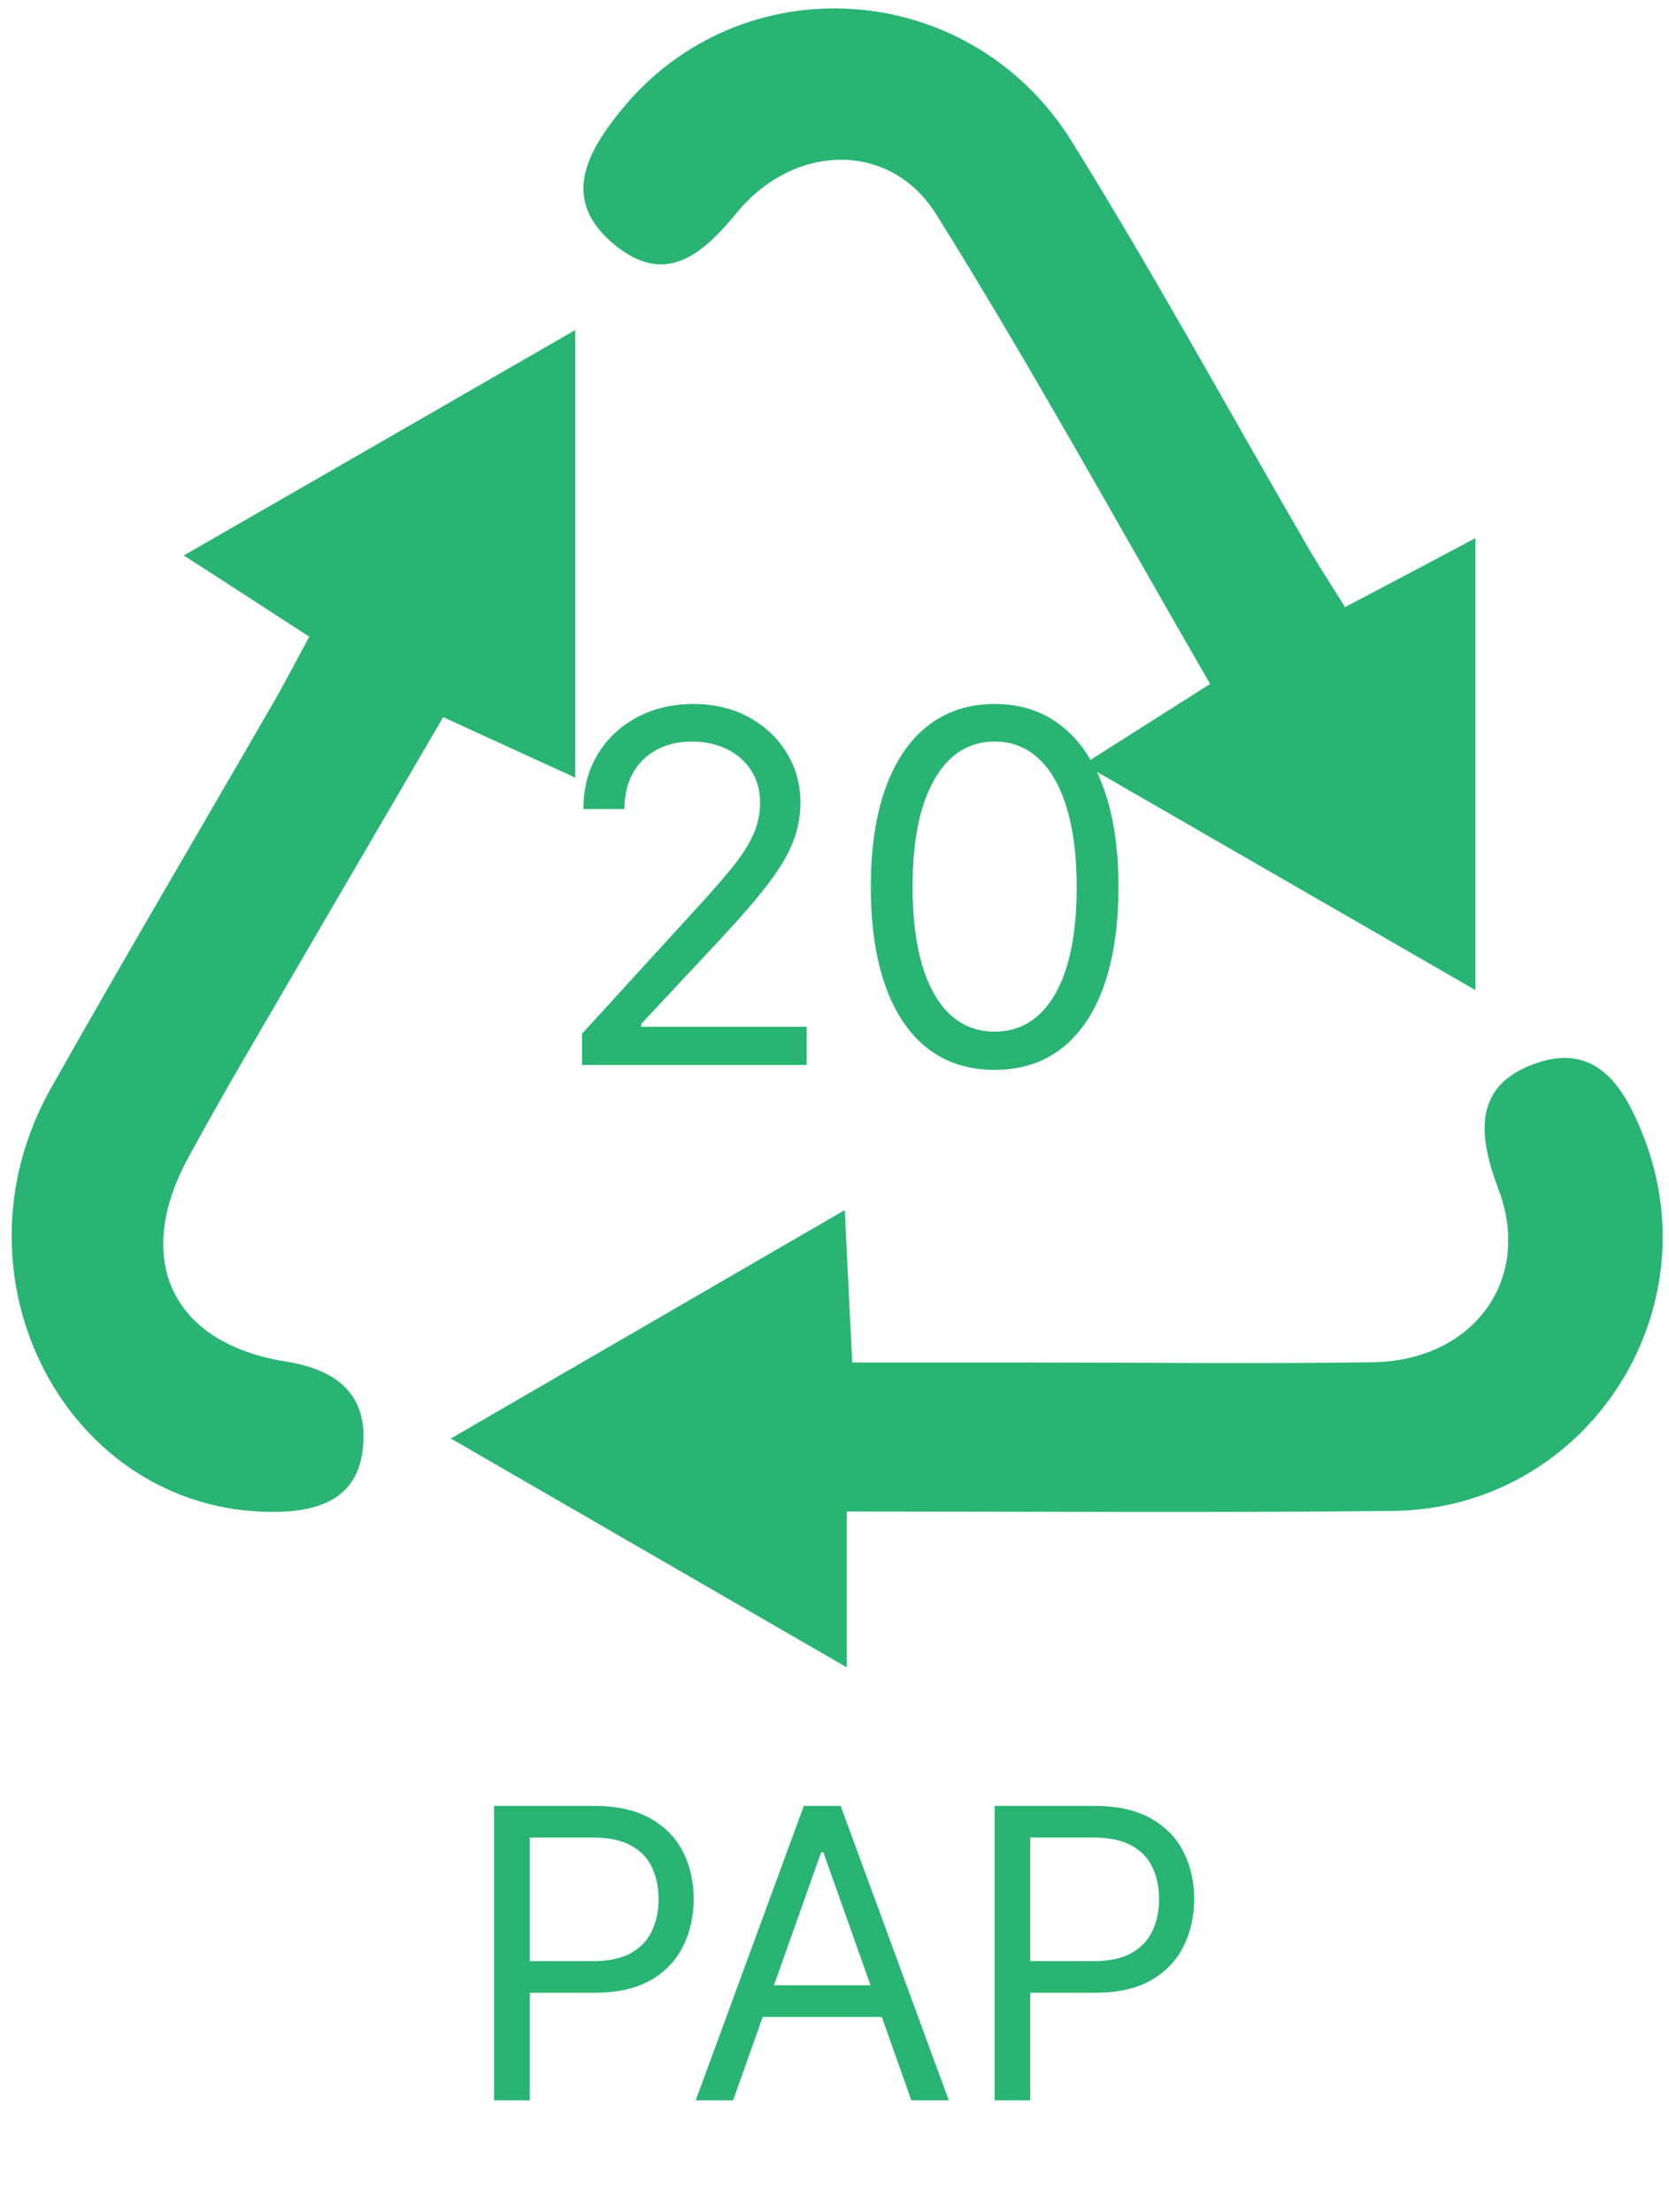 <?xml version="1.0" encoding="UTF-8"?> <svg xmlns="http://www.w3.org/2000/svg" width="83" height="110" viewBox="0 0 83 110" fill="none"> <path d="M28.945 52.957V51.401L34.79 45.002C35.476 44.252 36.041 43.601 36.484 43.048C36.928 42.489 37.257 41.964 37.47 41.474C37.689 40.978 37.799 40.459 37.799 39.918C37.799 39.295 37.649 38.756 37.349 38.301C37.055 37.845 36.652 37.494 36.139 37.246C35.626 36.998 35.049 36.874 34.409 36.874C33.729 36.874 33.135 37.015 32.628 37.298C32.127 37.574 31.737 37.963 31.461 38.465C31.19 38.966 31.054 39.554 31.054 40.229H29.014C29.014 39.191 29.253 38.281 29.731 37.496C30.21 36.712 30.861 36.102 31.686 35.663C32.516 35.225 33.447 35.006 34.478 35.006C35.516 35.006 36.435 35.225 37.237 35.663C38.038 36.102 38.666 36.692 39.122 37.436C39.577 38.18 39.805 39.007 39.805 39.918C39.805 40.569 39.687 41.206 39.45 41.828C39.22 42.445 38.816 43.134 38.24 43.895C37.669 44.65 36.877 45.573 35.862 46.662L31.884 50.916V51.055H40.116V52.957H28.945ZM49.463 53.199C48.161 53.199 47.051 52.845 46.134 52.136C45.218 51.421 44.517 50.386 44.033 49.031C43.549 47.671 43.307 46.028 43.307 44.103C43.307 42.189 43.549 40.555 44.033 39.2C44.523 37.84 45.227 36.802 46.143 36.087C47.065 35.367 48.172 35.006 49.463 35.006C50.755 35.006 51.859 35.367 52.775 36.087C53.697 36.802 54.401 37.84 54.885 39.2C55.375 40.555 55.62 42.189 55.62 44.103C55.62 46.028 55.378 47.671 54.894 49.031C54.409 50.386 53.709 51.421 52.792 52.136C51.876 52.845 50.766 53.199 49.463 53.199ZM49.463 51.297C50.755 51.297 51.758 50.674 52.472 49.429C53.187 48.184 53.545 46.408 53.545 44.103C53.545 42.569 53.38 41.264 53.052 40.186C52.729 39.108 52.262 38.286 51.651 37.721C51.046 37.156 50.317 36.874 49.463 36.874C48.184 36.874 47.184 37.505 46.463 38.768C45.742 40.024 45.382 41.803 45.382 44.103C45.382 45.636 45.544 46.939 45.866 48.011C46.189 49.083 46.653 49.899 47.258 50.458C47.87 51.017 48.605 51.297 49.463 51.297Z" fill="#29B473"></path> <path d="M24.573 104.438V89.797H29.52C30.669 89.797 31.608 90.004 32.337 90.419C33.071 90.829 33.614 91.384 33.967 92.085C34.319 92.785 34.496 93.567 34.496 94.43C34.496 95.292 34.319 96.076 33.967 96.782C33.619 97.487 33.08 98.05 32.351 98.469C31.622 98.884 30.688 99.091 29.549 99.091H26.003V97.518H29.491C30.278 97.518 30.909 97.382 31.386 97.111C31.863 96.839 32.208 96.472 32.422 96.01C32.642 95.543 32.751 95.016 32.751 94.43C32.751 93.844 32.642 93.319 32.422 92.857C32.208 92.395 31.86 92.032 31.379 91.77C30.897 91.503 30.259 91.37 29.463 91.37H26.346V104.438H24.573ZM36.458 104.438H34.599L39.975 89.797H41.806L47.182 104.438H45.323L40.948 92.113H40.833L36.458 104.438ZM37.145 98.719H44.637V100.292H37.145V98.719ZM49.462 104.438V89.797H54.41C55.558 89.797 56.497 90.004 57.226 90.419C57.96 90.829 58.504 91.384 58.856 92.085C59.209 92.785 59.385 93.567 59.385 94.43C59.385 95.292 59.209 96.076 58.856 96.782C58.508 97.487 57.97 98.05 57.241 98.469C56.511 98.884 55.577 99.091 54.438 99.091H50.892V97.518H54.381C55.167 97.518 55.799 97.382 56.276 97.111C56.752 96.839 57.098 96.472 57.312 96.01C57.531 95.543 57.641 95.016 57.641 94.43C57.641 93.844 57.531 93.319 57.312 92.857C57.098 92.395 56.75 92.032 56.268 91.77C55.787 91.503 55.148 91.37 54.352 91.37H51.235V104.438H49.462Z" fill="#29B473"></path> <path d="M15.38 31.66C13.35 30.34 11.57 29.19 9.14 27.62C15.87 23.75 21.97 20.24 28.61 16.41C28.61 24.16 28.61 31.13 28.61 38.67C26.44 37.68 24.44 36.76 22.04 35.66C18.78 41.24 15.5 46.86 12.23 52.48C11.25 54.16 10.3 55.85 9.37 57.55C6.6 62.61 8.52 66.79 14.2 67.7C16.84 68.12 18.3 69.4 18.05 71.97C17.81 74.48 15.94 75.18 13.57 75.18C3.36 75.18 -2.79 63.54 2.54 54.1C6.11 47.76 9.81 41.5 13.45 35.19C14.11 34.07 14.7 32.91 15.38 31.66Z" fill="#29B473"></path> <path d="M66.89 30.19C69.18 28.98 71.06 27.99 73.37 26.76C73.37 34.37 73.37 41.43 73.37 49.23C66.8 45.44 60.69 41.92 53.89 38C56.32 36.46 58.1 35.33 60.18 34.01C55.61 26.11 51.3 18.25 46.56 10.66C44.27 6.99 39.48 7.11 36.63 10.59C34.88 12.72 33.06 14.23 30.55 12.16C27.88 9.96 29.15 7.62 30.89 5.48C36.82 -1.83 48.2 -1.14 53.29 7.02C57.33 13.51 61 20.24 64.84 26.86C65.42 27.89 66.08 28.89 66.89 30.19Z" fill="#29B473"></path> <path d="M42.11 75.16C42.11 77.82 42.11 79.96 42.11 82.91C35.41 79.04 29.3 75.51 22.42 71.53C29.26 67.56 35.36 64.03 42.01 60.17C42.15 63.03 42.25 65.15 42.38 67.75C45.22 67.75 47.97 67.75 50.73 67.75C56.57 67.75 62.41 67.82 68.25 67.74C73.25 67.67 76.23 63.65 74.52 59.14C73.46 56.35 73.29 53.91 76.45 52.85C79.45 51.84 80.81 54.13 81.75 56.55C85.18 65.4 78.77 75.03 69.28 75.13C60.43 75.23 51.56 75.16 42.11 75.16Z" fill="#29B473"></path> </svg> 